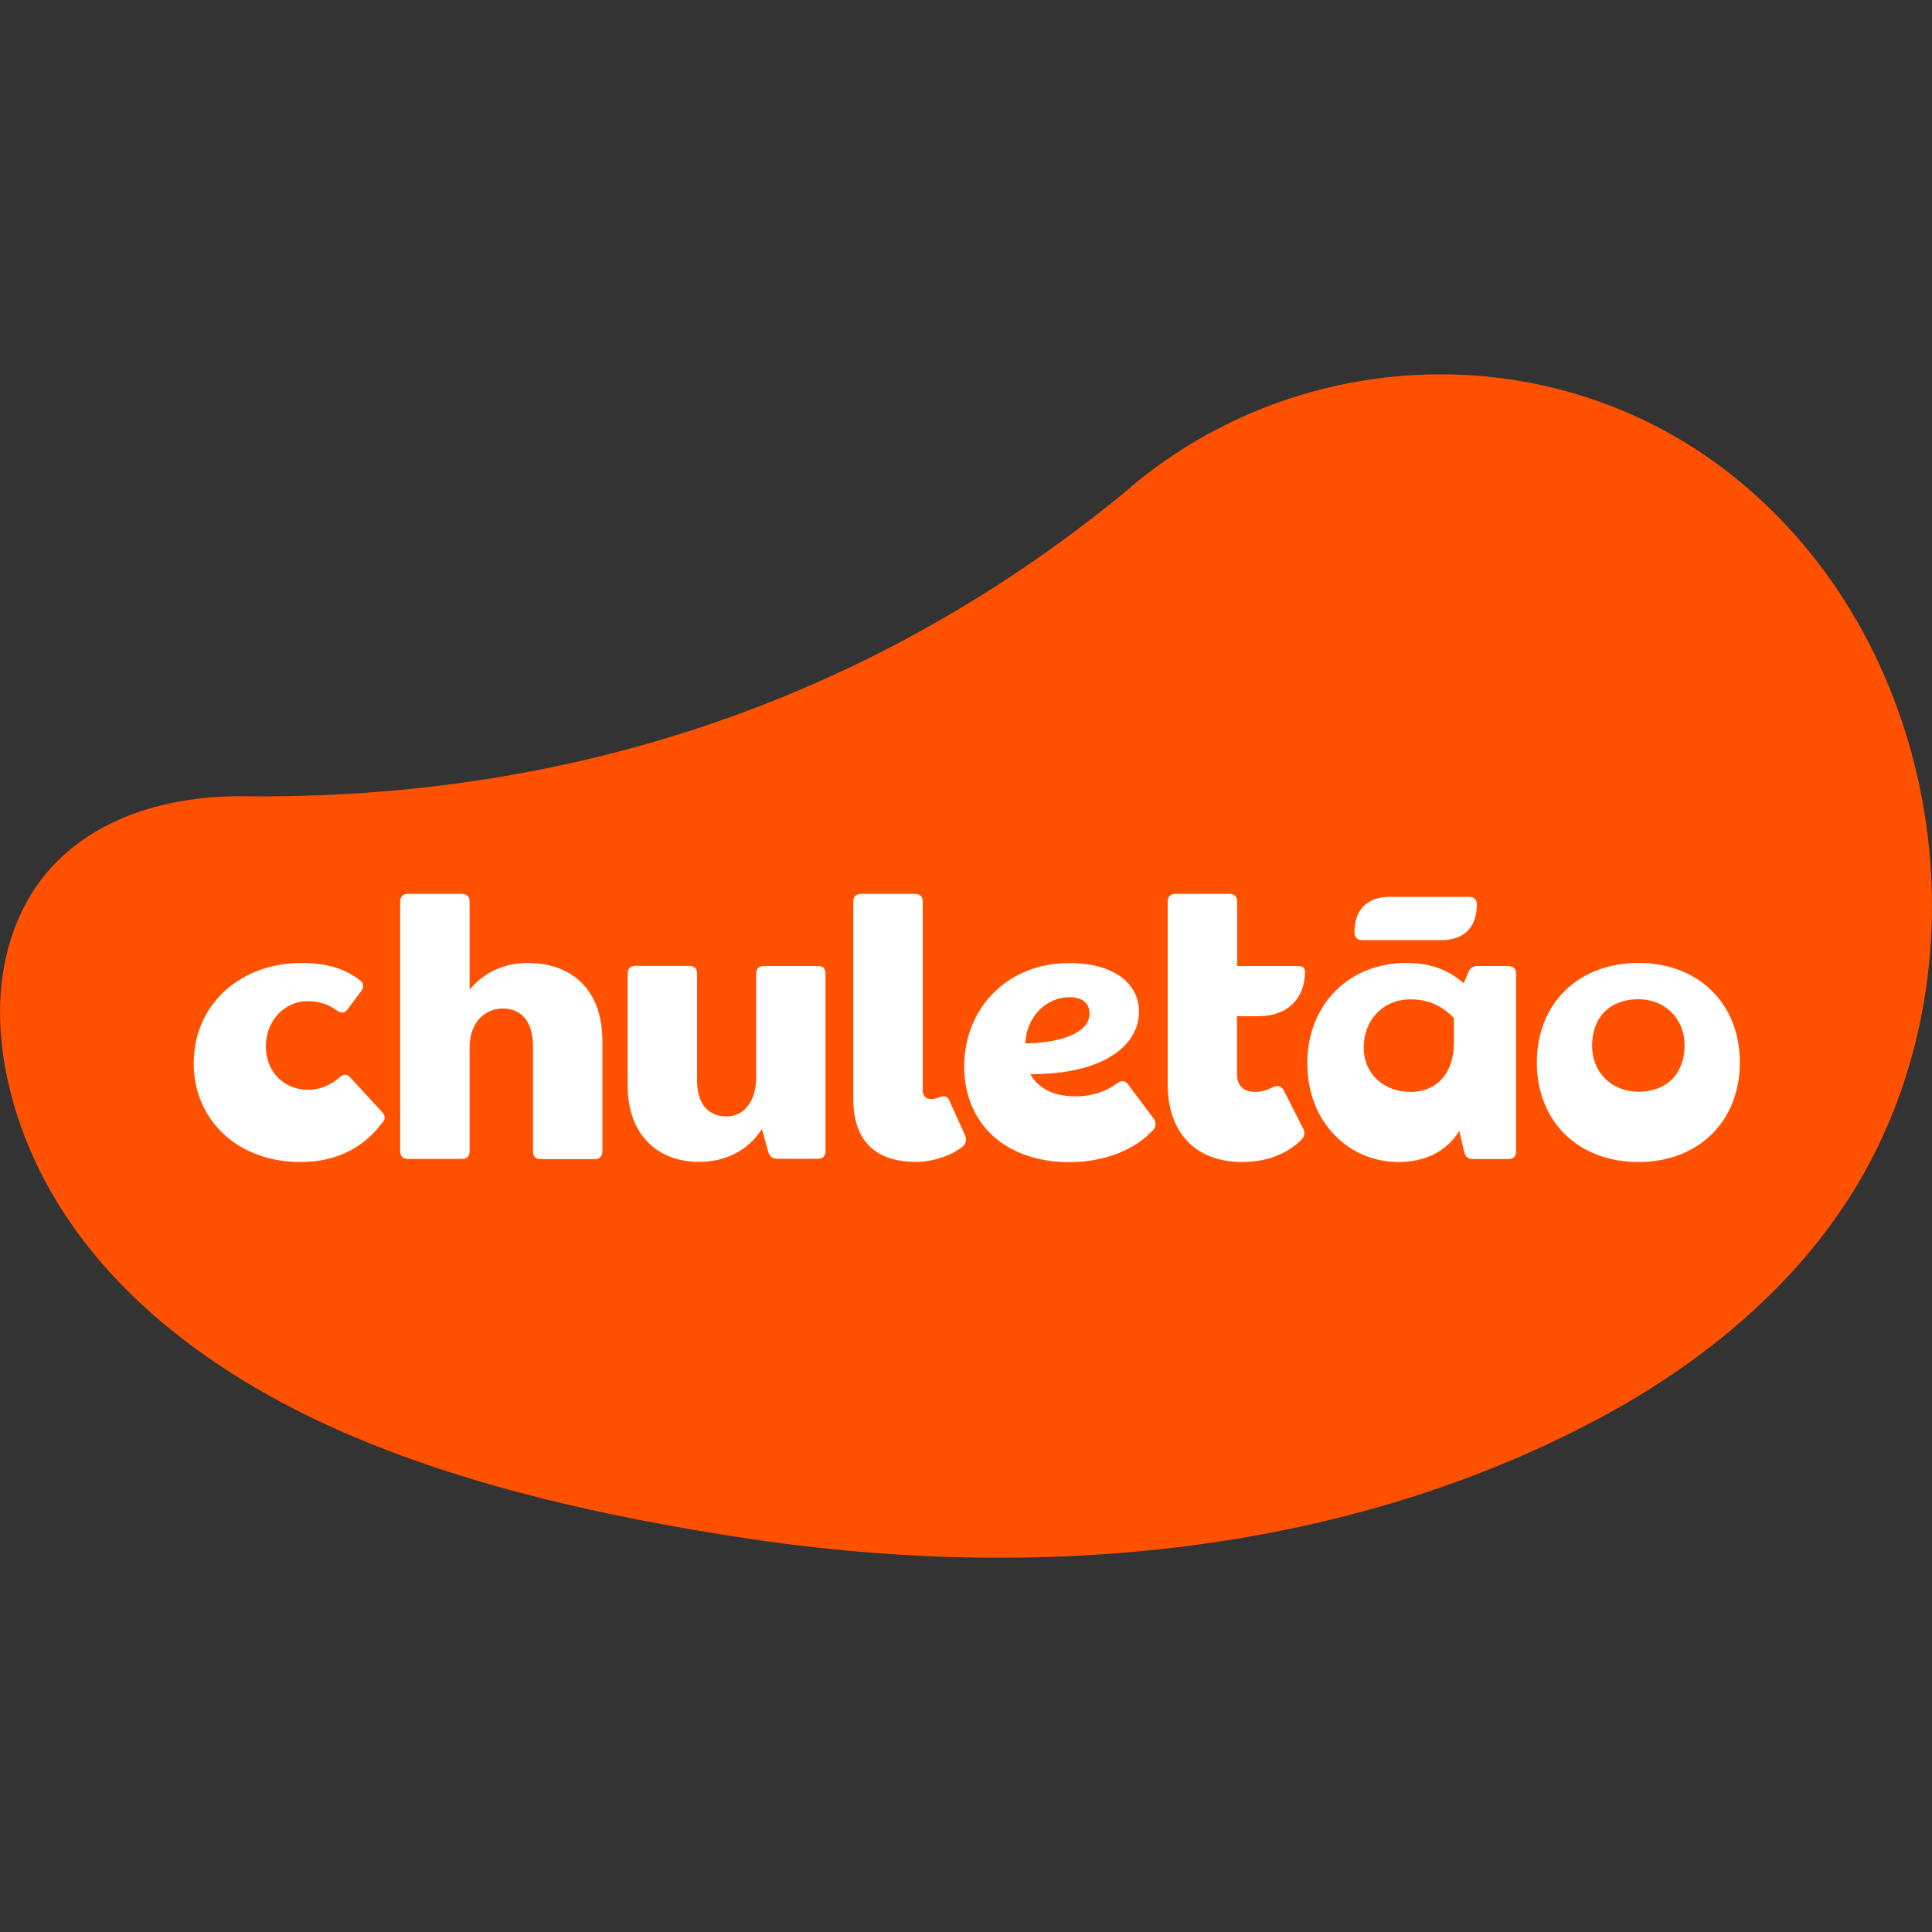 <svg xmlns="http://www.w3.org/2000/svg" id="Camada_1" viewBox="0 0 150 150"><rect x="0" y="0" width="150" height="150" fill="#333333" stroke="none"/><defs><style>.cls-1{fill:#fff;}.cls-2{fill:#ff5100;}</style></defs><path class="cls-2" d="M87.75,37.84c.05-.04,.1-.08,.15-.12,13.14-10.95,32.38-11.68,46.06-1.22,16,12.24,20.53,35.9,11.31,53.57-4.6,8.8-12.47,15.43-21.13,20.06-20.35,10.87-44.47,12.71-66.96,9.19-10.01-1.57-20.13-3.76-29.5-7.68-10.68-4.47-21.03-11.81-25.54-22.84-2.35-5.75-3.2-12.71-.26-18.41,3.27-6.35,10.32-8.65,17.08-8.57,25.54,.3,49.12-7.63,68.8-23.96"></path><path class="cls-1" d="M41.04,74.76c-1.92,0-3.44,.72-4.58,2.07v-6.83c0-.39-.21-.6-.6-.6h-4.19c-.39,0-.6,.21-.6,.6v19.38c0,.39,.21,.6,.6,.6h4.19c.39,0,.6-.21,.6-.6v-8.06c0-1.92,1.17-3.02,2.58-3.02s2.34,.99,2.34,2.91v8.18c0,.39,.21,.6,.6,.6h4.19c.39,0,.6-.21,.6-.6v-8.57c0-4.19-2.61-6.05-5.72-6.05"></path><path class="cls-1" d="M105.76,72.99h6.14c1.77,0,2.76-.99,2.76-2.76,0-.39-.21-.6-.6-.6h-6.14c-1.77,0-2.76,.99-2.76,2.76,0,.39,.21,.6,.6,.6"></path><path class="cls-1" d="M63.5,75h-4.19c-.39,0-.6,.21-.6,.6v8.06c0,1.92-1.02,3.02-2.28,3.02-1.44,0-2.31-.96-2.31-2.79v-8.3c0-.39-.21-.6-.6-.6h-4.19c-.39,0-.6,.21-.6,.6v8.69c0,3.92,2.43,5.93,5.54,5.93,2.07,0,3.83-.9,4.88-2.55l.51,1.8c.09,.36,.36,.51,.69,.51h3.14c.39,0,.6-.21,.6-.6v-13.78c0-.39-.21-.6-.6-.6"></path><path class="cls-1" d="M27.2,83.65c-.27-.27-.54-.27-.84,0-.69,.6-1.53,.96-2.43,.96-1.95,0-3.29-1.47-3.29-3.35,0-2.1,1.53-3.53,3.23-3.53,.84,0,1.59,.21,2.28,.72,.33,.24,.6,.21,.84-.09l1.05-1.41c.21-.3,.21-.63-.09-.84-1.23-.96-2.73-1.35-4.55-1.35-4.61,0-8.36,3.11-8.36,7.82,0,4.28,3.32,7.64,8.3,7.64,2.94,0,5-1.23,6.41-3.14,.18-.24,.15-.48-.09-.75l-2.46-2.67Z"></path><path class="cls-1" d="M97.79,78.89c2.16,0,3.53-1.38,3.53-3.44,0-.33-.21-.45-.6-.45h-4.67v-5c0-.39-.21-.6-.6-.6h-4.19c-.39,0-.6,.21-.6,.6v14.2c0,3.68,2.1,6.02,5.81,6.02,2.1,0,3.65-.81,4.55-1.71,.27-.27,.33-.57,.15-.9l-1.5-2.96c-.18-.33-.48-.42-.84-.24-.48,.24-.9,.36-1.38,.36-1.02,0-1.41-.57-1.41-1.41v-4.46h1.74Z"></path><path class="cls-1" d="M117.11,75h-2.37c-.33,0-.6,.15-.72,.45l-.38,.88c-1.07-.91-2.37-1.57-4.47-1.57-4.34,0-7.67,3.14-7.67,7.79s3.29,7.67,7.07,7.67c2.2,0,3.81-.92,4.73-2.42l.39,1.68c.09,.33,.3,.51,.66,.51h2.76c.39,0,.6-.21,.6-.6v-13.78c0-.39-.21-.6-.6-.6m-7.64,9.76c-1.98,0-3.59-1.35-3.59-3.44s1.44-3.74,3.65-3.74c1.42,0,2.52,.56,3.35,1.46v1.9c0,2.37-1.32,3.83-3.41,3.83"></path><path class="cls-1" d="M73.71,85.45c-.15-.36-.42-.39-.75-.27-.24,.09-.42,.15-.66,.15-.42,0-.66-.24-.66-.69v-14.64c0-.39-.21-.6-.6-.6h-4.19c-.39,0-.6,.21-.6,.6v15.33c0,3.2,1.68,4.88,4.88,4.88,1.44,0,2.93-.6,3.65-1.23,.27-.24,.27-.6,.12-.9l-1.2-2.64Z"></path><path class="cls-1" d="M127.2,74.76c-4.61,0-7.88,3.11-7.88,7.73s3.26,7.73,7.88,7.73,7.88-3.11,7.88-7.73-3.26-7.73-7.88-7.73m0,10c-1.98,0-3.59-1.41-3.59-3.59s1.38-3.59,3.59-3.59c1.98,0,3.59,1.41,3.59,3.59s-1.38,3.59-3.59,3.59"></path><path class="cls-1" d="M87.58,84.19c-.24-.3-.51-.33-.84-.09-.84,.63-1.95,1.02-3.2,1.02-1.9,0-2.97-.71-3.55-1.72,5.66,.02,8.44-2.21,8.44-4.86,0-2.1-1.83-3.77-5.42-3.77-4.82,0-8.15,3.53-8.15,8.03s3.26,7.43,8.18,7.43c2.79,0,5.18-1.02,6.53-2.55,.21-.24,.18-.6-.03-.87l-1.95-2.61Zm-4.55-6.77c1.05,0,1.56,.51,1.56,1.26,0,1.5-2.15,2.28-4.99,2.33,.12-2.18,1.71-3.59,3.44-3.59"></path></svg>